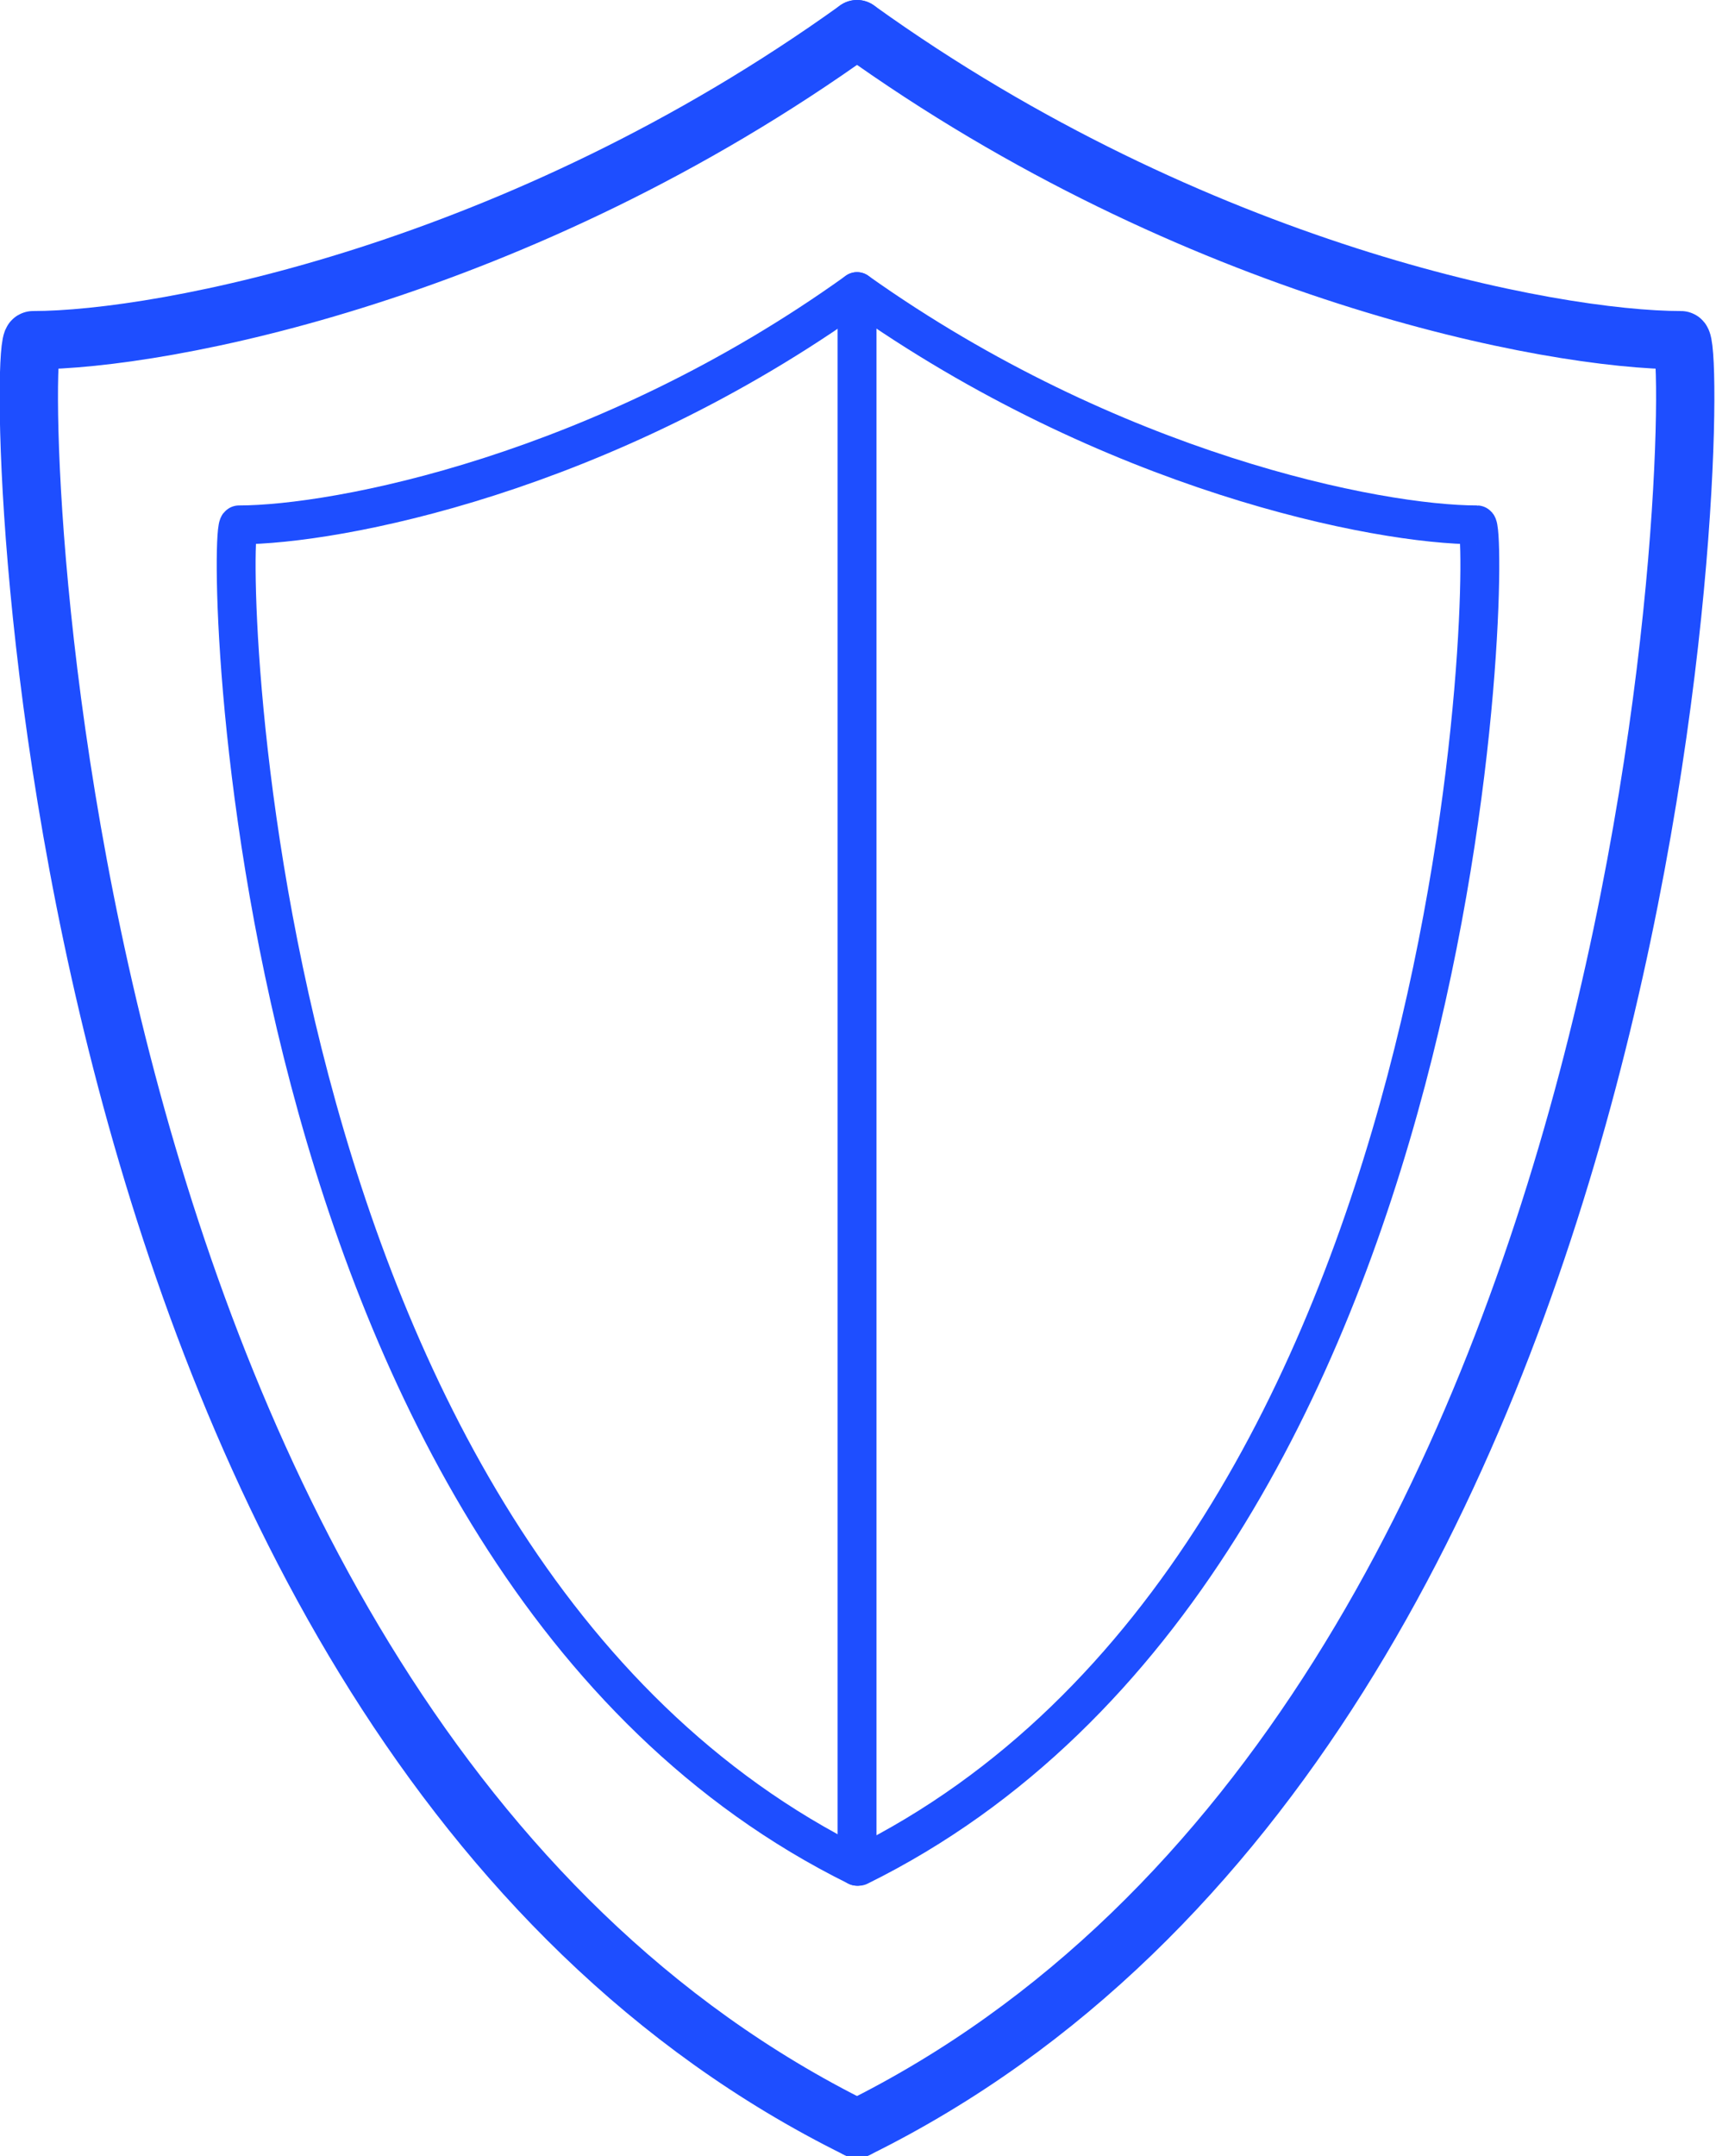 <?xml version="1.0" encoding="UTF-8"?> <!-- Generator: Adobe Illustrator 26.0.3, SVG Export Plug-In . SVG Version: 6.00 Build 0) --> <svg xmlns="http://www.w3.org/2000/svg" xmlns:xlink="http://www.w3.org/1999/xlink" id="Layer_1" x="0px" y="0px" viewBox="0 0 88.3 110.9" style="enable-background:new 0 0 88.3 110.9;" xml:space="preserve"> <style type="text/css"> .st0{fill:none;stroke:#1E4EFF;stroke-width:3;stroke-linecap:round;stroke-linejoin:round;} .st1{fill:none;stroke:#1E4EFF;stroke-width:2;stroke-linecap:round;stroke-linejoin:round;} </style> <g> <g> <path class="st0" d="M44.1,1.5c17.4,12.5,35.7,16,42.4,16c1,0,0.3,70.9-42.4,92"></path> <path class="st0" d="M44.1,1.5C26.7,14,8.4,17.5,1.7,17.5c-1,0-0.3,70.9,42.4,92"></path> </g> <line class="st1" x1="44.1" y1="96" x2="44.1" y2="15.5"></line> </g> <g> <path class="st1" d="M44.1,15C57.2,24.3,70.9,27,76,27c0.7,0,0.2,53.2-31.8,69"></path> <path class="st1" d="M44.1,15c-13.1,9.4-26.8,12-31.8,12c-0.7,0-0.2,53.2,31.8,69"></path> </g> </svg> 